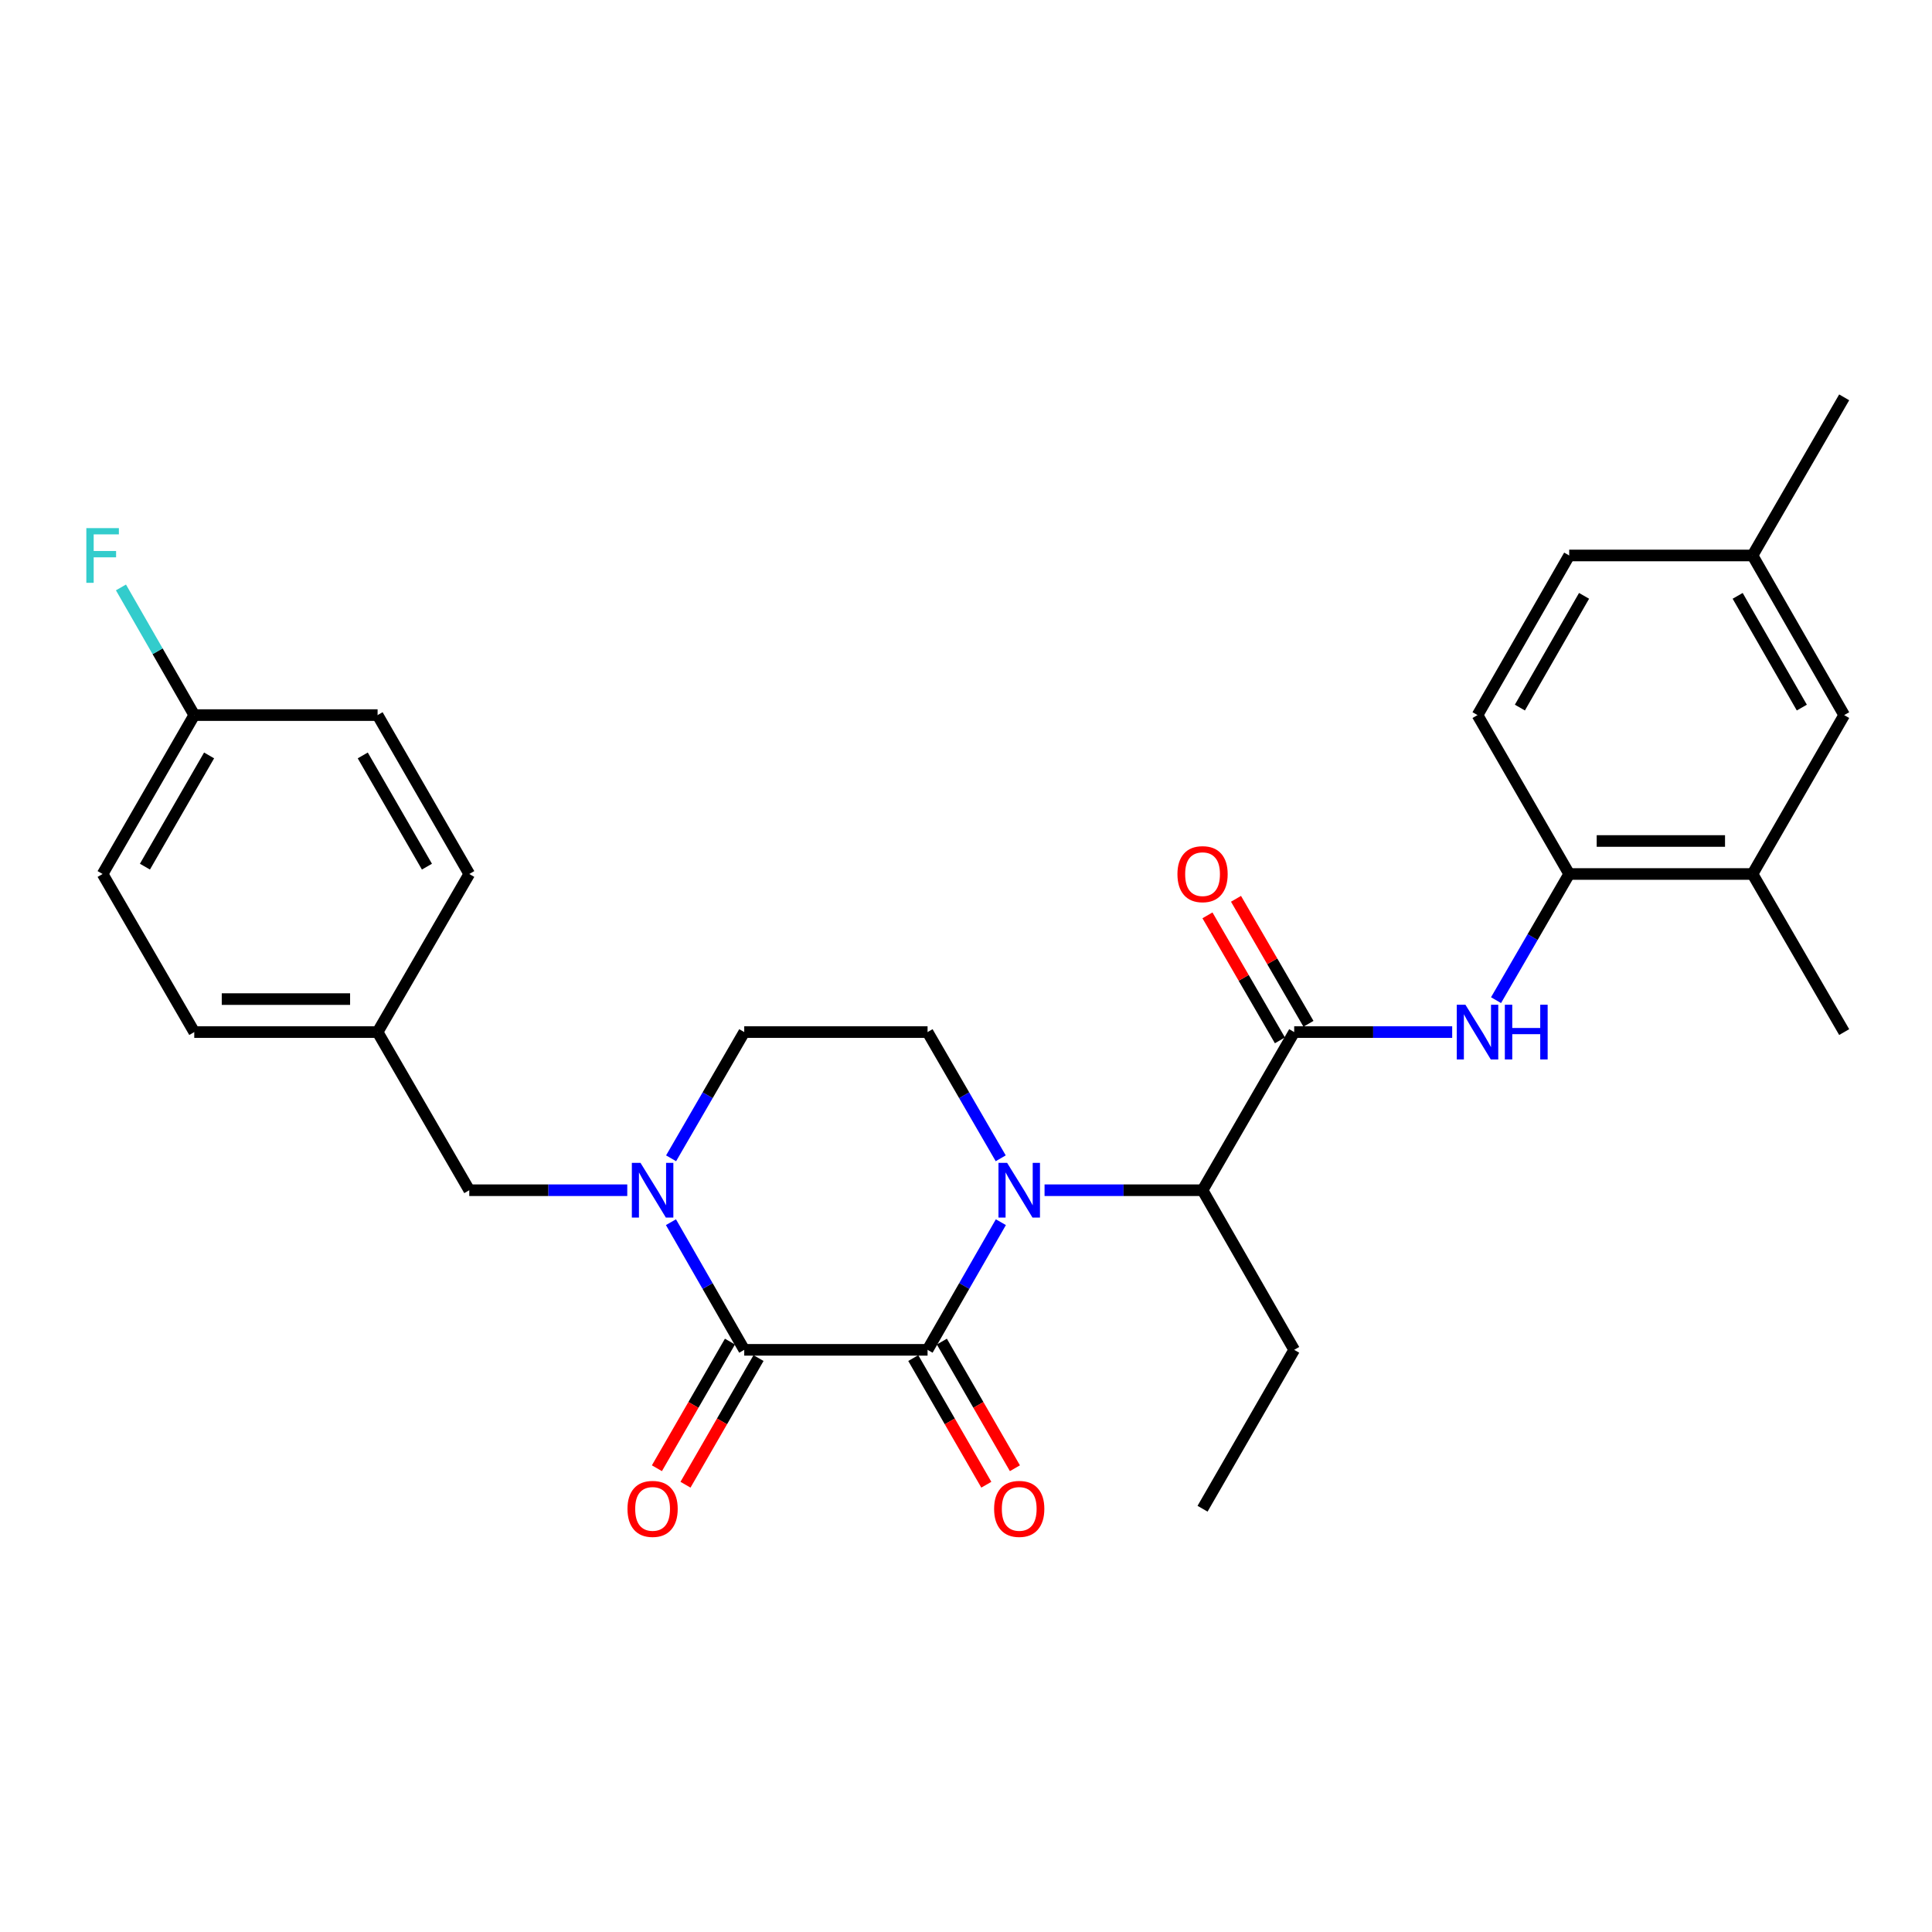 <?xml version='1.0' encoding='iso-8859-1'?>
<svg version='1.1' baseProfile='full'
              xmlns='http://www.w3.org/2000/svg'
                      xmlns:rdkit='http://www.rdkit.org/xml'
                      xmlns:xlink='http://www.w3.org/1999/xlink'
                  xml:space='preserve'
width='1000px' height='1000px' viewBox='0 0 1000 1000'>
<!-- END OF HEADER -->
<rect style='opacity:1.0;fill:#FFFFFF;stroke:none' width='1000' height='1000' x='0' y='0'> </rect>
<path class='bond-0' d='M 518.048,632.601 L 499.077,665.637' style='fill:none;fill-rule:evenodd;stroke:#0000FF;stroke-width:6px;stroke-linecap:butt;stroke-linejoin:miter;stroke-opacity:1' />
<path class='bond-0' d='M 499.077,665.637 L 480.106,698.673' style='fill:none;fill-rule:evenodd;stroke:#000000;stroke-width:6px;stroke-linecap:butt;stroke-linejoin:miter;stroke-opacity:1' />
<path class='bond-4' d='M 540.66,616.059 L 581.549,616.059' style='fill:none;fill-rule:evenodd;stroke:#0000FF;stroke-width:6px;stroke-linecap:butt;stroke-linejoin:miter;stroke-opacity:1' />
<path class='bond-4' d='M 581.549,616.059 L 622.439,616.059' style='fill:none;fill-rule:evenodd;stroke:#000000;stroke-width:6px;stroke-linecap:butt;stroke-linejoin:miter;stroke-opacity:1' />
<path class='bond-6' d='M 517.97,599.534 L 499.038,566.869' style='fill:none;fill-rule:evenodd;stroke:#0000FF;stroke-width:6px;stroke-linecap:butt;stroke-linejoin:miter;stroke-opacity:1' />
<path class='bond-6' d='M 499.038,566.869 L 480.106,534.205' style='fill:none;fill-rule:evenodd;stroke:#000000;stroke-width:6px;stroke-linecap:butt;stroke-linejoin:miter;stroke-opacity:1' />
<path class='bond-1' d='M 480.106,698.673 L 385.215,698.673' style='fill:none;fill-rule:evenodd;stroke:#000000;stroke-width:6px;stroke-linecap:butt;stroke-linejoin:miter;stroke-opacity:1' />
<path class='bond-11' d='M 472.709,702.94 L 491.615,735.715' style='fill:none;fill-rule:evenodd;stroke:#000000;stroke-width:6px;stroke-linecap:butt;stroke-linejoin:miter;stroke-opacity:1' />
<path class='bond-11' d='M 491.615,735.715 L 510.521,768.49' style='fill:none;fill-rule:evenodd;stroke:#FF0000;stroke-width:6px;stroke-linecap:butt;stroke-linejoin:miter;stroke-opacity:1' />
<path class='bond-11' d='M 487.503,694.406 L 506.409,727.181' style='fill:none;fill-rule:evenodd;stroke:#000000;stroke-width:6px;stroke-linecap:butt;stroke-linejoin:miter;stroke-opacity:1' />
<path class='bond-11' d='M 506.409,727.181 L 525.315,759.957' style='fill:none;fill-rule:evenodd;stroke:#FF0000;stroke-width:6px;stroke-linecap:butt;stroke-linejoin:miter;stroke-opacity:1' />
<path class='bond-12' d='M 377.818,694.407 L 358.915,727.182' style='fill:none;fill-rule:evenodd;stroke:#000000;stroke-width:6px;stroke-linecap:butt;stroke-linejoin:miter;stroke-opacity:1' />
<path class='bond-12' d='M 358.915,727.182 L 340.013,759.957' style='fill:none;fill-rule:evenodd;stroke:#FF0000;stroke-width:6px;stroke-linecap:butt;stroke-linejoin:miter;stroke-opacity:1' />
<path class='bond-12' d='M 392.612,702.939 L 373.71,735.715' style='fill:none;fill-rule:evenodd;stroke:#000000;stroke-width:6px;stroke-linecap:butt;stroke-linejoin:miter;stroke-opacity:1' />
<path class='bond-12' d='M 373.71,735.715 L 354.808,768.49' style='fill:none;fill-rule:evenodd;stroke:#FF0000;stroke-width:6px;stroke-linecap:butt;stroke-linejoin:miter;stroke-opacity:1' />
<path class='bond-29' d='M 385.215,698.673 L 366.248,665.637' style='fill:none;fill-rule:evenodd;stroke:#000000;stroke-width:6px;stroke-linecap:butt;stroke-linejoin:miter;stroke-opacity:1' />
<path class='bond-29' d='M 366.248,665.637 L 347.28,632.601' style='fill:none;fill-rule:evenodd;stroke:#0000FF;stroke-width:6px;stroke-linecap:butt;stroke-linejoin:miter;stroke-opacity:1' />
<path class='bond-2' d='M 347.359,599.534 L 366.287,566.869' style='fill:none;fill-rule:evenodd;stroke:#0000FF;stroke-width:6px;stroke-linecap:butt;stroke-linejoin:miter;stroke-opacity:1' />
<path class='bond-2' d='M 366.287,566.869 L 385.215,534.205' style='fill:none;fill-rule:evenodd;stroke:#000000;stroke-width:6px;stroke-linecap:butt;stroke-linejoin:miter;stroke-opacity:1' />
<path class='bond-9' d='M 324.671,616.059 L 283.781,616.059' style='fill:none;fill-rule:evenodd;stroke:#0000FF;stroke-width:6px;stroke-linecap:butt;stroke-linejoin:miter;stroke-opacity:1' />
<path class='bond-9' d='M 283.781,616.059 L 242.892,616.059' style='fill:none;fill-rule:evenodd;stroke:#000000;stroke-width:6px;stroke-linecap:butt;stroke-linejoin:miter;stroke-opacity:1' />
<path class='bond-3' d='M 669.871,534.205 L 622.439,616.059' style='fill:none;fill-rule:evenodd;stroke:#000000;stroke-width:6px;stroke-linecap:butt;stroke-linejoin:miter;stroke-opacity:1' />
<path class='bond-5' d='M 669.871,534.205 L 710.76,534.205' style='fill:none;fill-rule:evenodd;stroke:#000000;stroke-width:6px;stroke-linecap:butt;stroke-linejoin:miter;stroke-opacity:1' />
<path class='bond-5' d='M 710.76,534.205 L 751.65,534.205' style='fill:none;fill-rule:evenodd;stroke:#0000FF;stroke-width:6px;stroke-linecap:butt;stroke-linejoin:miter;stroke-opacity:1' />
<path class='bond-13' d='M 677.259,529.922 L 658.506,497.571' style='fill:none;fill-rule:evenodd;stroke:#000000;stroke-width:6px;stroke-linecap:butt;stroke-linejoin:miter;stroke-opacity:1' />
<path class='bond-13' d='M 658.506,497.571 L 639.753,465.22' style='fill:none;fill-rule:evenodd;stroke:#FF0000;stroke-width:6px;stroke-linecap:butt;stroke-linejoin:miter;stroke-opacity:1' />
<path class='bond-13' d='M 662.483,538.487 L 643.73,506.136' style='fill:none;fill-rule:evenodd;stroke:#000000;stroke-width:6px;stroke-linecap:butt;stroke-linejoin:miter;stroke-opacity:1' />
<path class='bond-13' d='M 643.73,506.136 L 624.978,473.785' style='fill:none;fill-rule:evenodd;stroke:#FF0000;stroke-width:6px;stroke-linecap:butt;stroke-linejoin:miter;stroke-opacity:1' />
<path class='bond-25' d='M 622.439,616.059 L 669.871,698.673' style='fill:none;fill-rule:evenodd;stroke:#000000;stroke-width:6px;stroke-linecap:butt;stroke-linejoin:miter;stroke-opacity:1' />
<path class='bond-7' d='M 774.345,517.68 L 793.279,485.029' style='fill:none;fill-rule:evenodd;stroke:#0000FF;stroke-width:6px;stroke-linecap:butt;stroke-linejoin:miter;stroke-opacity:1' />
<path class='bond-7' d='M 793.279,485.029 L 812.213,452.378' style='fill:none;fill-rule:evenodd;stroke:#000000;stroke-width:6px;stroke-linecap:butt;stroke-linejoin:miter;stroke-opacity:1' />
<path class='bond-8' d='M 480.106,534.205 L 385.215,534.205' style='fill:none;fill-rule:evenodd;stroke:#000000;stroke-width:6px;stroke-linecap:butt;stroke-linejoin:miter;stroke-opacity:1' />
<path class='bond-10' d='M 812.213,452.378 L 907.104,452.378' style='fill:none;fill-rule:evenodd;stroke:#000000;stroke-width:6px;stroke-linecap:butt;stroke-linejoin:miter;stroke-opacity:1' />
<path class='bond-10' d='M 826.447,435.299 L 892.871,435.299' style='fill:none;fill-rule:evenodd;stroke:#000000;stroke-width:6px;stroke-linecap:butt;stroke-linejoin:miter;stroke-opacity:1' />
<path class='bond-15' d='M 812.213,452.378 L 764.762,370.134' style='fill:none;fill-rule:evenodd;stroke:#000000;stroke-width:6px;stroke-linecap:butt;stroke-linejoin:miter;stroke-opacity:1' />
<path class='bond-16' d='M 242.892,616.059 L 195.441,534.205' style='fill:none;fill-rule:evenodd;stroke:#000000;stroke-width:6px;stroke-linecap:butt;stroke-linejoin:miter;stroke-opacity:1' />
<path class='bond-14' d='M 907.104,452.378 L 954.545,370.134' style='fill:none;fill-rule:evenodd;stroke:#000000;stroke-width:6px;stroke-linecap:butt;stroke-linejoin:miter;stroke-opacity:1' />
<path class='bond-26' d='M 907.104,452.378 L 954.545,534.205' style='fill:none;fill-rule:evenodd;stroke:#000000;stroke-width:6px;stroke-linecap:butt;stroke-linejoin:miter;stroke-opacity:1' />
<path class='bond-31' d='M 954.545,370.134 L 907.104,287.511' style='fill:none;fill-rule:evenodd;stroke:#000000;stroke-width:6px;stroke-linecap:butt;stroke-linejoin:miter;stroke-opacity:1' />
<path class='bond-31' d='M 932.618,366.245 L 899.41,308.409' style='fill:none;fill-rule:evenodd;stroke:#000000;stroke-width:6px;stroke-linecap:butt;stroke-linejoin:miter;stroke-opacity:1' />
<path class='bond-19' d='M 764.762,370.134 L 812.213,287.511' style='fill:none;fill-rule:evenodd;stroke:#000000;stroke-width:6px;stroke-linecap:butt;stroke-linejoin:miter;stroke-opacity:1' />
<path class='bond-19' d='M 786.69,366.246 L 819.905,308.41' style='fill:none;fill-rule:evenodd;stroke:#000000;stroke-width:6px;stroke-linecap:butt;stroke-linejoin:miter;stroke-opacity:1' />
<path class='bond-21' d='M 195.441,534.205 L 242.892,452.378' style='fill:none;fill-rule:evenodd;stroke:#000000;stroke-width:6px;stroke-linecap:butt;stroke-linejoin:miter;stroke-opacity:1' />
<path class='bond-22' d='M 195.441,534.205 L 100.55,534.205' style='fill:none;fill-rule:evenodd;stroke:#000000;stroke-width:6px;stroke-linecap:butt;stroke-linejoin:miter;stroke-opacity:1' />
<path class='bond-22' d='M 181.207,517.126 L 114.783,517.126' style='fill:none;fill-rule:evenodd;stroke:#000000;stroke-width:6px;stroke-linecap:butt;stroke-linejoin:miter;stroke-opacity:1' />
<path class='bond-17' d='M 907.104,287.511 L 812.213,287.511' style='fill:none;fill-rule:evenodd;stroke:#000000;stroke-width:6px;stroke-linecap:butt;stroke-linejoin:miter;stroke-opacity:1' />
<path class='bond-27' d='M 907.104,287.511 L 954.545,205.666' style='fill:none;fill-rule:evenodd;stroke:#000000;stroke-width:6px;stroke-linecap:butt;stroke-linejoin:miter;stroke-opacity:1' />
<path class='bond-18' d='M 100.55,370.134 L 53.109,452.378' style='fill:none;fill-rule:evenodd;stroke:#000000;stroke-width:6px;stroke-linecap:butt;stroke-linejoin:miter;stroke-opacity:1' />
<path class='bond-18' d='M 108.227,391.005 L 75.019,448.575' style='fill:none;fill-rule:evenodd;stroke:#000000;stroke-width:6px;stroke-linecap:butt;stroke-linejoin:miter;stroke-opacity:1' />
<path class='bond-20' d='M 100.55,370.134 L 81.578,337.094' style='fill:none;fill-rule:evenodd;stroke:#000000;stroke-width:6px;stroke-linecap:butt;stroke-linejoin:miter;stroke-opacity:1' />
<path class='bond-20' d='M 81.578,337.094 L 62.607,304.053' style='fill:none;fill-rule:evenodd;stroke:#33CCCC;stroke-width:6px;stroke-linecap:butt;stroke-linejoin:miter;stroke-opacity:1' />
<path class='bond-30' d='M 100.55,370.134 L 195.441,370.134' style='fill:none;fill-rule:evenodd;stroke:#000000;stroke-width:6px;stroke-linecap:butt;stroke-linejoin:miter;stroke-opacity:1' />
<path class='bond-24' d='M 242.892,452.378 L 195.441,370.134' style='fill:none;fill-rule:evenodd;stroke:#000000;stroke-width:6px;stroke-linecap:butt;stroke-linejoin:miter;stroke-opacity:1' />
<path class='bond-24' d='M 220.981,448.577 L 187.766,391.006' style='fill:none;fill-rule:evenodd;stroke:#000000;stroke-width:6px;stroke-linecap:butt;stroke-linejoin:miter;stroke-opacity:1' />
<path class='bond-23' d='M 100.55,534.205 L 53.109,452.378' style='fill:none;fill-rule:evenodd;stroke:#000000;stroke-width:6px;stroke-linecap:butt;stroke-linejoin:miter;stroke-opacity:1' />
<path class='bond-28' d='M 669.871,698.673 L 622.439,780.917' style='fill:none;fill-rule:evenodd;stroke:#000000;stroke-width:6px;stroke-linecap:butt;stroke-linejoin:miter;stroke-opacity:1' />
<path  class='atom-0' d='M 521.288 601.899
L 530.568 616.899
Q 531.488 618.379, 532.968 621.059
Q 534.448 623.739, 534.528 623.899
L 534.528 601.899
L 538.288 601.899
L 538.288 630.219
L 534.408 630.219
L 524.448 613.819
Q 523.288 611.899, 522.048 609.699
Q 520.848 607.499, 520.488 606.819
L 520.488 630.219
L 516.808 630.219
L 516.808 601.899
L 521.288 601.899
' fill='#0000FF'/>
<path  class='atom-3' d='M 331.523 601.899
L 340.803 616.899
Q 341.723 618.379, 343.203 621.059
Q 344.683 623.739, 344.763 623.899
L 344.763 601.899
L 348.523 601.899
L 348.523 630.219
L 344.643 630.219
L 334.683 613.819
Q 333.523 611.899, 332.283 609.699
Q 331.083 607.499, 330.723 606.819
L 330.723 630.219
L 327.043 630.219
L 327.043 601.899
L 331.523 601.899
' fill='#0000FF'/>
<path  class='atom-6' d='M 758.502 520.045
L 767.782 535.045
Q 768.702 536.525, 770.182 539.205
Q 771.662 541.885, 771.742 542.045
L 771.742 520.045
L 775.502 520.045
L 775.502 548.365
L 771.622 548.365
L 761.662 531.965
Q 760.502 530.045, 759.262 527.845
Q 758.062 525.645, 757.702 524.965
L 757.702 548.365
L 754.022 548.365
L 754.022 520.045
L 758.502 520.045
' fill='#0000FF'/>
<path  class='atom-6' d='M 778.902 520.045
L 782.742 520.045
L 782.742 532.085
L 797.222 532.085
L 797.222 520.045
L 801.062 520.045
L 801.062 548.365
L 797.222 548.365
L 797.222 535.285
L 782.742 535.285
L 782.742 548.365
L 778.902 548.365
L 778.902 520.045
' fill='#0000FF'/>
<path  class='atom-12' d='M 514.548 780.997
Q 514.548 774.197, 517.908 770.397
Q 521.268 766.597, 527.548 766.597
Q 533.828 766.597, 537.188 770.397
Q 540.548 774.197, 540.548 780.997
Q 540.548 787.877, 537.148 791.797
Q 533.748 795.677, 527.548 795.677
Q 521.308 795.677, 517.908 791.797
Q 514.548 787.917, 514.548 780.997
M 527.548 792.477
Q 531.868 792.477, 534.188 789.597
Q 536.548 786.677, 536.548 780.997
Q 536.548 775.437, 534.188 772.637
Q 531.868 769.797, 527.548 769.797
Q 523.228 769.797, 520.868 772.597
Q 518.548 775.397, 518.548 780.997
Q 518.548 786.717, 520.868 789.597
Q 523.228 792.477, 527.548 792.477
' fill='#FF0000'/>
<path  class='atom-13' d='M 324.783 780.997
Q 324.783 774.197, 328.143 770.397
Q 331.503 766.597, 337.783 766.597
Q 344.063 766.597, 347.423 770.397
Q 350.783 774.197, 350.783 780.997
Q 350.783 787.877, 347.383 791.797
Q 343.983 795.677, 337.783 795.677
Q 331.543 795.677, 328.143 791.797
Q 324.783 787.917, 324.783 780.997
M 337.783 792.477
Q 342.103 792.477, 344.423 789.597
Q 346.783 786.677, 346.783 780.997
Q 346.783 775.437, 344.423 772.637
Q 342.103 769.797, 337.783 769.797
Q 333.463 769.797, 331.103 772.597
Q 328.783 775.397, 328.783 780.997
Q 328.783 786.717, 331.103 789.597
Q 333.463 792.477, 337.783 792.477
' fill='#FF0000'/>
<path  class='atom-14' d='M 609.439 452.458
Q 609.439 445.658, 612.799 441.858
Q 616.159 438.058, 622.439 438.058
Q 628.719 438.058, 632.079 441.858
Q 635.439 445.658, 635.439 452.458
Q 635.439 459.338, 632.039 463.258
Q 628.639 467.138, 622.439 467.138
Q 616.199 467.138, 612.799 463.258
Q 609.439 459.378, 609.439 452.458
M 622.439 463.938
Q 626.759 463.938, 629.079 461.058
Q 631.439 458.138, 631.439 452.458
Q 631.439 446.898, 629.079 444.098
Q 626.759 441.258, 622.439 441.258
Q 618.119 441.258, 615.759 444.058
Q 613.439 446.858, 613.439 452.458
Q 613.439 458.178, 615.759 461.058
Q 618.119 463.938, 622.439 463.938
' fill='#FF0000'/>
<path  class='atom-21' d='M 44.689 273.351
L 61.529 273.351
L 61.529 276.591
L 48.489 276.591
L 48.489 285.191
L 60.089 285.191
L 60.089 288.471
L 48.489 288.471
L 48.489 301.671
L 44.689 301.671
L 44.689 273.351
' fill='#33CCCC'/>
</svg>
